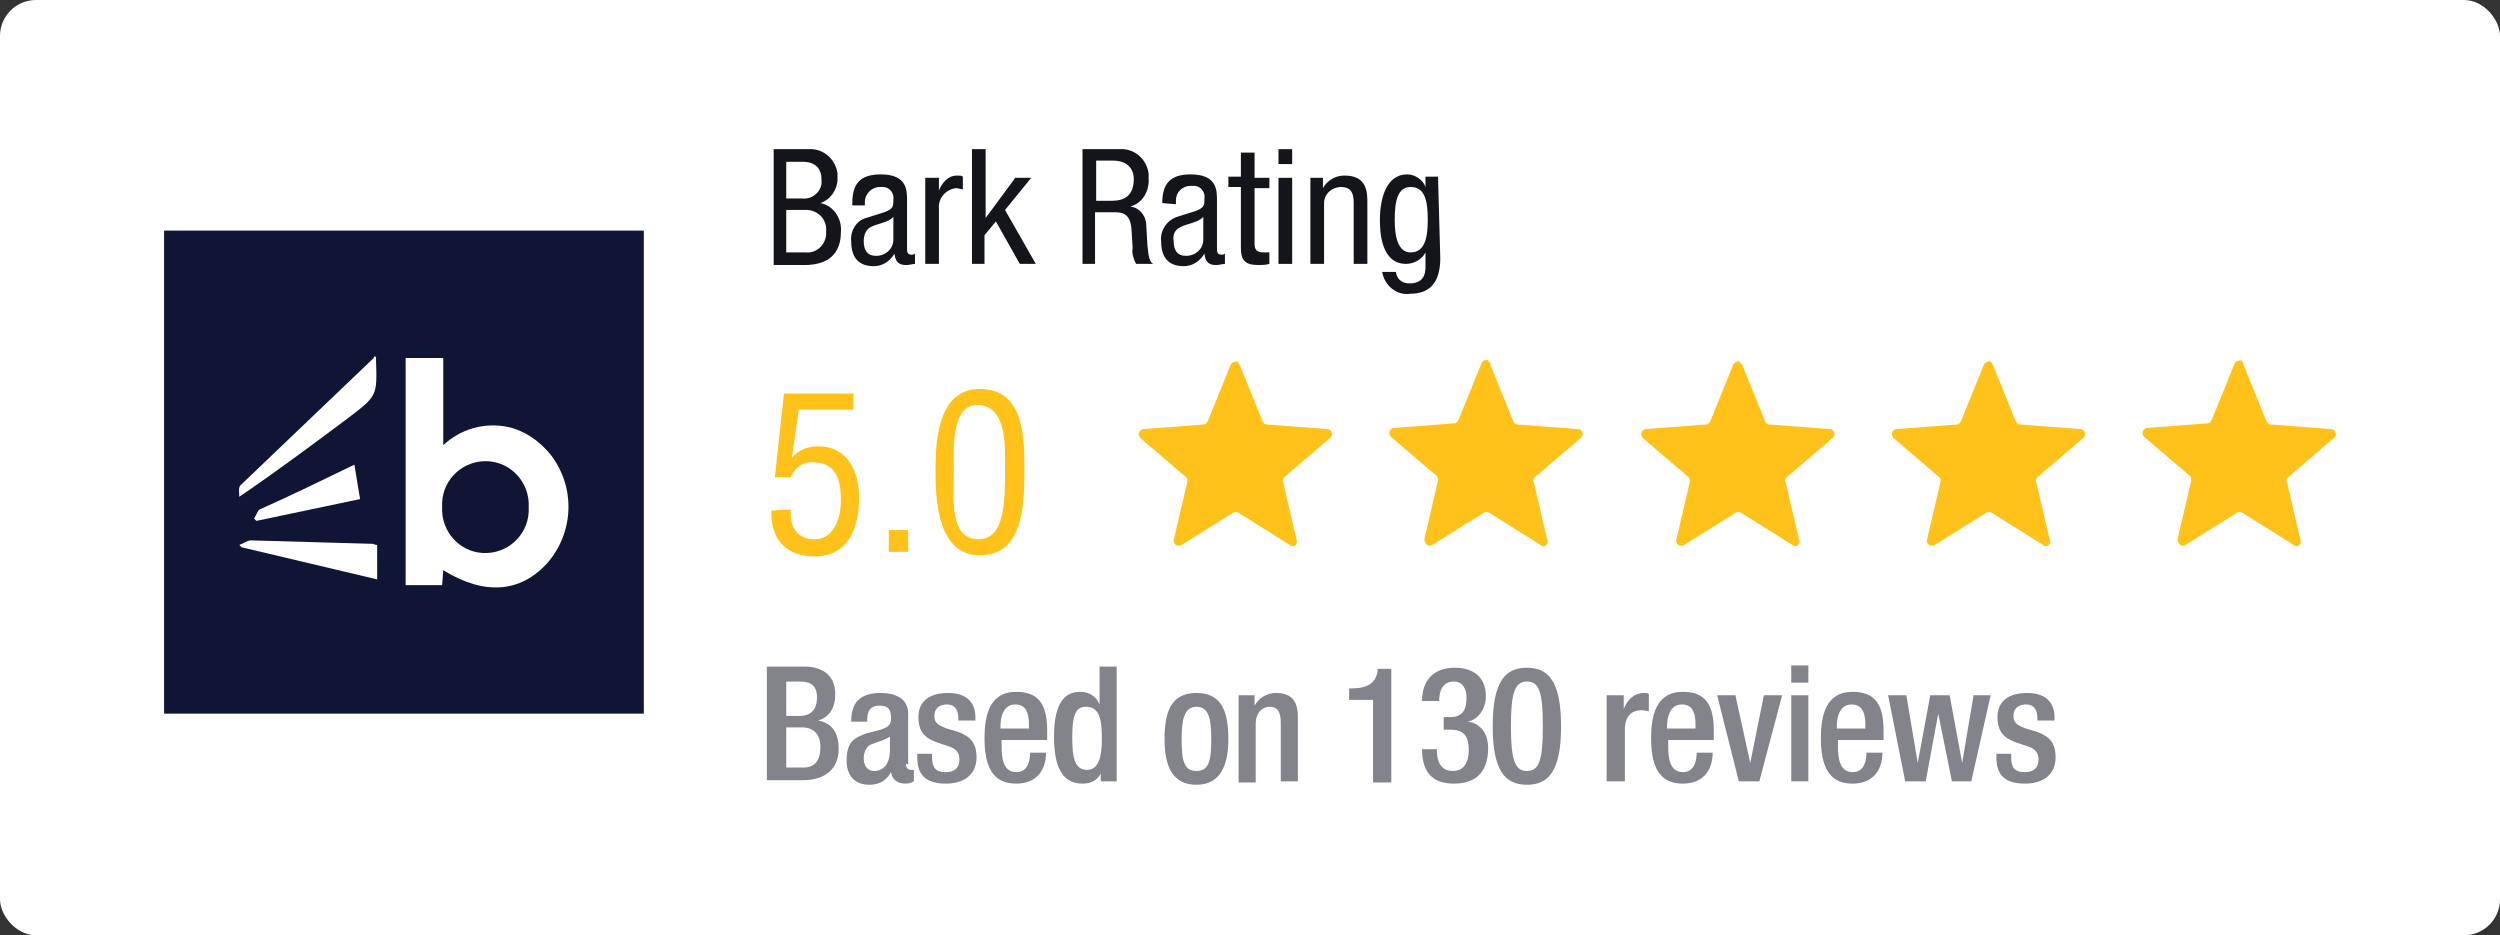 <svg width="278" height="104" viewBox="0 0 278 104" fill="none" xmlns="http://www.w3.org/2000/svg">
<rect x="0" y="0" width="278" height="104" fill="#333333" stroke="none"/>
<g clip-path="url(#clip0_627_4798)">
<rect width="278" height="104" rx="4" fill="white"/>
<path d="M85.402 74.125H89.457C91.357 74.125 92.878 75.018 92.878 77.187C92.878 78.718 92.244 79.739 90.977 80.121C92.371 80.377 93.258 81.27 93.258 83.311C93.258 85.48 91.737 86.756 89.33 86.756H85.275V74.125H85.402ZM88.95 79.611C90.217 79.611 90.85 78.846 90.85 77.57C90.85 76.039 89.963 75.784 88.823 75.784H87.429V79.611H88.95ZM89.33 85.352C90.597 85.352 91.231 84.587 91.231 83.056C91.231 81.653 90.47 80.887 89.203 80.887H87.429V85.352H89.33Z" fill="#82838B"/>
<path d="M100.734 84.97C100.734 85.352 100.987 85.608 101.241 85.608C101.367 85.608 101.494 85.608 101.621 85.608V86.883C101.367 87.011 101.114 87.139 100.734 87.139C99.847 87.139 99.213 86.756 99.087 85.863C98.58 86.756 97.82 87.266 96.679 87.266C95.159 87.266 94.145 86.373 94.145 84.587C94.145 82.418 95.032 82.035 96.426 81.525L97.946 81.142C98.58 80.887 99.087 80.759 99.087 79.866C99.087 78.973 98.833 78.463 97.82 78.463C96.552 78.463 96.426 79.356 96.426 80.249H94.652C94.652 78.208 95.539 77.06 97.946 77.06C99.594 77.06 100.987 77.698 100.987 79.356V84.97H100.734ZM98.96 81.908C98.453 82.29 97.439 82.546 96.806 82.801C96.299 83.056 96.046 83.694 96.046 84.332C96.046 85.097 96.426 85.735 97.186 85.735C98.326 85.735 98.96 84.842 98.96 83.439V81.908Z" fill="#82838B"/>
<path d="M106.562 80.121V79.866C106.562 79.101 106.309 78.335 105.295 78.335C104.535 78.335 103.902 78.718 103.902 79.611C103.902 80.377 104.282 80.632 105.295 81.015L106.562 81.397C107.956 81.908 108.59 82.673 108.59 84.204C108.59 86.246 107.069 87.139 105.169 87.139C102.761 87.139 102.001 85.99 102.001 84.204V83.821H103.648V84.204C103.648 85.352 104.028 85.863 105.169 85.863C106.182 85.863 106.689 85.352 106.689 84.459C106.689 83.694 106.309 83.311 105.675 83.056L104.155 82.546C102.761 82.035 102.128 81.27 102.128 79.739C102.128 77.953 103.395 77.06 105.422 77.06C107.83 77.06 108.463 78.463 108.463 79.739V80.121H106.562Z" fill="#82838B"/>
<path d="M111.377 82.418V82.928C111.377 84.204 111.504 85.863 113.025 85.863C114.418 85.863 114.545 84.332 114.545 83.694H116.319C116.319 85.863 115.052 87.138 113.025 87.138C111.504 87.138 109.477 86.628 109.477 82.163C109.477 79.611 109.984 76.932 113.025 76.932C115.685 76.932 116.446 78.591 116.446 81.27V82.29H111.377V82.418ZM114.418 81.014V80.504C114.418 79.228 114.038 78.335 112.898 78.335C111.631 78.335 111.251 79.611 111.251 80.759V81.014H114.418Z" fill="#82838B"/>
<path d="M122.528 85.735C122.274 86.373 121.768 87.138 120.374 87.138C118.093 87.138 117.206 85.225 117.206 81.908C117.206 77.697 118.727 76.932 120.12 76.932C121.134 76.932 121.894 77.442 122.274 78.335V74.125H124.175V86.883H122.401V85.735H122.528ZM120.754 78.591C119.614 78.591 119.233 79.484 119.233 82.035C119.233 84.204 119.487 85.608 120.881 85.608C122.148 85.608 122.528 84.204 122.528 82.163C122.528 79.994 122.274 78.591 120.754 78.591Z" fill="#82838B"/>
<path d="M133.045 77.06C135.832 77.06 136.593 79.101 136.593 82.163C136.593 85.097 135.706 87.266 133.045 87.266C130.384 87.266 129.497 85.225 129.497 82.163C129.497 79.101 130.257 77.06 133.045 77.06ZM133.045 85.735C134.438 85.735 134.692 84.587 134.692 82.163C134.692 79.994 134.438 78.591 133.045 78.591C131.651 78.591 131.397 80.121 131.397 82.163C131.397 84.587 131.651 85.735 133.045 85.735Z" fill="#82838B"/>
<path d="M137.733 77.315H139.507V78.463C140.014 77.57 140.901 77.06 141.914 77.06C143.308 77.06 144.322 77.698 144.322 79.611V86.883H142.421V80.377C142.421 79.101 142.041 78.591 141.154 78.591C140.394 78.591 139.634 79.228 139.634 80.504V87.011H137.733V77.315Z" fill="#82838B"/>
<path d="M152.685 87.011V77.825H150.024V76.549H150.277C151.544 76.549 152.938 76.294 153.191 74.635V74.38H154.712V87.011H152.685Z" fill="#82838B"/>
<path d="M159.78 83.439C159.78 84.587 160.16 85.735 161.554 85.735C162.821 85.735 163.328 84.714 163.328 83.439C163.328 81.908 162.821 81.142 161.301 81.142H160.541V79.739H161.301C162.695 79.739 163.075 78.846 163.075 77.57C163.075 76.677 162.695 75.784 161.681 75.784C160.414 75.784 160.034 76.804 160.034 77.953H158.133C158.133 75.656 159.4 74.253 161.808 74.253C163.328 74.253 165.229 74.891 165.229 77.442C165.229 78.718 164.469 79.994 163.201 80.249C164.469 80.377 165.482 81.397 165.482 83.183C165.482 85.735 164.215 87.138 161.681 87.138C159.4 87.138 158.133 85.99 158.133 83.311H159.78V83.439Z" fill="#82838B"/>
<path d="M169.79 74.253C172.198 74.253 173.592 75.784 173.592 80.759C173.592 85.735 172.198 87.266 169.79 87.266C167.383 87.266 165.989 85.735 165.989 80.759C165.989 75.784 167.383 74.253 169.79 74.253ZM169.79 85.735C171.184 85.735 171.564 84.459 171.564 80.759C171.564 77.059 171.184 75.784 169.79 75.784C168.397 75.784 168.016 77.187 168.016 80.759C168.016 84.332 168.397 85.735 169.79 85.735Z" fill="#82838B"/>
<path d="M178.66 77.315H180.561V78.846C180.941 77.825 181.701 77.06 182.841 77.06C183.095 77.06 183.222 77.06 183.348 77.187V79.101C183.222 79.101 182.841 78.973 182.588 78.973C181.701 78.973 180.687 79.356 180.687 81.142V86.883H178.66V77.315Z" fill="#82838B"/>
<path d="M185.502 82.418V82.928C185.502 84.204 185.629 85.863 187.15 85.863C188.543 85.863 188.67 84.332 188.67 83.694H190.444C190.444 85.863 189.177 87.138 187.15 87.138C185.629 87.138 183.602 86.628 183.602 82.163C183.602 79.611 184.108 76.932 187.15 76.932C189.81 76.932 190.571 78.591 190.571 81.27V82.29H185.502V82.418ZM188.543 81.014V80.504C188.543 79.228 188.163 78.335 187.023 78.335C185.756 78.335 185.376 79.611 185.376 80.759V81.014H188.543Z" fill="#82838B"/>
<path d="M190.951 77.315H192.978L194.625 84.842L196.146 77.315H198.173L195.639 86.883H193.358L190.951 77.315Z" fill="#82838B"/>
<path d="M199.187 73.998H201.088V75.911H199.187V73.998ZM199.187 77.315H201.088V86.883H199.187V77.315Z" fill="#82838B"/>
<path d="M204.382 82.418V82.928C204.382 84.204 204.509 85.863 206.029 85.863C207.423 85.863 207.55 84.332 207.55 83.694H209.324C209.324 85.863 208.057 87.138 206.029 87.138C204.509 87.138 202.481 86.628 202.481 82.163C202.481 79.611 202.988 76.932 206.029 76.932C208.69 76.932 209.45 78.591 209.45 81.27V82.29H204.382V82.418ZM207.423 81.014V80.504C207.423 79.228 207.043 78.335 205.902 78.335C204.635 78.335 204.255 79.611 204.255 80.759V81.014H207.423Z" fill="#82838B"/>
<path d="M209.957 77.315H211.985L213.252 84.842L214.645 77.315H216.799L218.193 84.842L219.46 77.315H221.361L219.207 86.883H217.053L215.532 79.356L214.139 86.883H211.858L209.957 77.315Z" fill="#82838B"/>
<path d="M226.556 80.121V79.866C226.556 79.101 226.303 78.335 225.289 78.335C224.529 78.335 223.895 78.718 223.895 79.611C223.895 80.377 224.275 80.632 225.289 81.015L226.556 81.397C227.95 81.908 228.583 82.673 228.583 84.204C228.583 86.246 227.063 87.139 225.162 87.139C222.755 87.139 221.995 85.99 221.995 84.204V83.821H223.642V84.204C223.642 85.352 224.022 85.863 225.162 85.863C226.176 85.863 226.683 85.352 226.683 84.459C226.683 83.694 226.303 83.311 225.669 83.056L224.149 82.546C222.755 82.035 222.121 81.27 222.121 79.739C222.121 77.953 223.388 77.06 225.416 77.06C227.823 77.06 228.457 78.463 228.457 79.739V80.121H226.556Z" fill="#82838B"/>
<path d="M249.49 40.571L252.025 46.823C252.151 47.078 252.278 47.205 252.531 47.205L259.247 47.716C259.5 47.716 259.754 47.971 259.754 48.354C259.754 48.481 259.627 48.609 259.5 48.736L254.432 53.074C254.305 53.202 254.179 53.457 254.305 53.584L255.826 60.091C255.953 60.346 255.699 60.729 255.446 60.729C255.319 60.729 255.192 60.729 255.066 60.602L249.364 57.029C249.237 56.902 248.984 56.902 248.73 57.029L243.028 60.602C242.775 60.729 242.395 60.729 242.268 60.346C242.141 60.219 242.141 60.091 242.141 59.964L243.662 53.457C243.662 53.202 243.662 53.074 243.535 52.947L238.467 48.609C238.213 48.354 238.213 48.099 238.34 47.843C238.467 47.716 238.593 47.588 238.72 47.588L245.436 47.078C245.689 47.078 245.816 46.95 245.943 46.695L248.477 40.444C248.603 40.188 248.857 40.061 249.237 40.061C249.364 40.316 249.49 40.444 249.49 40.571Z" fill="#FFC21A"/>
<path d="M137.86 40.571L140.394 46.823C140.521 47.078 140.647 47.205 140.901 47.205L147.616 47.716C147.87 47.716 148.123 47.971 148.123 48.354C148.123 48.481 147.996 48.609 147.87 48.736L142.801 53.074C142.675 53.202 142.548 53.457 142.675 53.584L144.195 60.091C144.322 60.346 144.068 60.729 143.815 60.729C143.688 60.729 143.562 60.729 143.435 60.602L137.733 57.029C137.606 56.902 137.353 56.902 137.099 57.029L131.397 60.602C131.144 60.729 130.764 60.729 130.637 60.474C130.51 60.346 130.51 60.219 130.51 60.091L132.031 53.584C132.031 53.329 132.031 53.202 131.904 53.074L126.836 48.736C126.582 48.481 126.582 48.226 126.709 47.971C126.836 47.843 126.963 47.716 127.089 47.716L133.805 47.205C134.058 47.205 134.185 47.078 134.312 46.823L136.846 40.571C136.973 40.316 137.226 40.188 137.606 40.188C137.606 40.316 137.733 40.444 137.86 40.571Z" fill="#FFC21A"/>
<path d="M165.736 40.571L168.27 46.823C168.397 47.078 168.523 47.205 168.777 47.205L175.492 47.716C175.746 47.716 175.999 47.971 175.999 48.354C175.999 48.481 175.872 48.609 175.746 48.736L170.677 53.074C170.551 53.202 170.424 53.457 170.551 53.584L172.071 60.091C172.198 60.346 171.944 60.729 171.691 60.729C171.564 60.729 171.438 60.729 171.311 60.602L165.609 57.029C165.482 56.902 165.229 56.902 164.975 57.029L159.273 60.602C159.02 60.729 158.64 60.729 158.513 60.346C158.387 60.219 158.387 60.091 158.387 59.964L159.907 53.457C159.907 53.202 159.907 53.074 159.78 52.947L154.712 48.609C154.459 48.354 154.459 48.099 154.585 47.843C154.712 47.716 154.839 47.588 154.965 47.588L161.681 47.078C161.934 47.078 162.061 46.95 162.188 46.695L164.722 40.444C164.849 40.188 165.102 39.933 165.482 40.061C165.609 40.316 165.736 40.444 165.736 40.571Z" fill="#FFC21A"/>
<path d="M193.738 40.571L196.273 46.823C196.399 47.078 196.526 47.205 196.779 47.205L203.495 47.716C203.748 47.716 204.002 47.971 204.002 48.354C204.002 48.481 203.875 48.609 203.748 48.736L198.68 53.074C198.553 53.202 198.427 53.457 198.553 53.584L200.074 60.091C200.201 60.346 199.947 60.729 199.694 60.729C199.567 60.729 199.44 60.729 199.314 60.602L193.612 57.029C193.485 56.902 193.232 56.902 192.978 57.029L187.276 60.602C187.023 60.729 186.643 60.729 186.516 60.474C186.389 60.346 186.389 60.219 186.389 60.091L187.91 53.584C187.91 53.329 187.91 53.202 187.783 53.074L182.715 48.736C182.461 48.481 182.461 48.226 182.588 47.971C182.715 47.843 182.841 47.716 182.968 47.716L189.684 47.205C189.937 47.205 190.064 47.078 190.191 46.823L192.725 40.571C192.851 40.316 193.105 40.188 193.485 40.188C193.485 40.316 193.612 40.444 193.738 40.571Z" fill="#FFC21A"/>
<path d="M221.614 40.571L224.149 46.823C224.275 47.078 224.402 47.205 224.655 47.205L231.371 47.716C231.624 47.716 231.878 47.971 231.878 48.354C231.878 48.481 231.751 48.609 231.624 48.736L226.556 53.074C226.429 53.202 226.303 53.457 226.429 53.584L227.95 60.091C228.077 60.346 227.823 60.729 227.57 60.729C227.443 60.729 227.316 60.729 227.19 60.602L221.488 57.029C221.361 56.902 221.108 56.902 220.854 57.029L215.152 60.602C214.899 60.729 214.519 60.729 214.392 60.474C214.265 60.346 214.265 60.219 214.265 60.091L215.786 53.584C215.786 53.329 215.786 53.202 215.659 53.074L210.591 48.736C210.337 48.481 210.337 48.226 210.464 47.971C210.591 47.843 210.717 47.716 210.844 47.716L217.56 47.205C217.813 47.205 217.94 47.078 218.067 46.823L220.601 40.571C220.727 40.316 220.981 40.188 221.361 40.188C221.488 40.316 221.488 40.444 221.614 40.571Z" fill="#FFC21A"/>
<path d="M85.909 16.586H89.837C91.484 16.458 92.878 17.606 93.131 19.265C93.131 19.52 93.131 19.648 93.131 19.903C93.131 21.051 92.371 22.199 91.231 22.582C92.624 22.837 93.638 24.241 93.511 25.772C93.511 28.323 91.991 29.471 89.457 29.471H86.036V16.586H85.909ZM87.429 22.072H89.203C90.217 22.199 91.231 21.434 91.357 20.413C91.357 20.286 91.357 20.158 91.357 20.03C91.357 18.755 90.724 17.989 89.203 17.989H87.429V22.072ZM87.429 28.068H89.583C90.724 28.196 91.737 27.303 91.864 26.154C91.864 26.027 91.864 25.899 91.864 25.772C91.991 24.496 91.104 23.475 89.837 23.348C89.71 23.348 89.457 23.348 89.33 23.348H87.429V28.068Z" fill="#14151B"/>
<path d="M94.778 22.582C94.778 20.413 95.665 19.392 97.946 19.392C100.861 19.392 100.861 21.179 100.861 22.199V27.558C100.861 27.941 100.861 28.323 101.367 28.323C101.494 28.323 101.621 28.323 101.748 28.196V29.344C101.494 29.344 101.114 29.471 100.861 29.471C100.354 29.471 99.593 29.471 99.467 28.196C98.96 29.089 98.073 29.599 97.186 29.599C95.412 29.599 94.652 28.578 94.652 26.792C94.525 25.644 95.285 24.496 96.299 24.241L98.326 23.603C99.34 23.22 99.34 22.965 99.34 22.199C99.467 21.561 98.96 20.796 98.2 20.796C98.073 20.796 97.946 20.796 97.82 20.796C96.933 20.796 96.172 21.561 96.172 22.454C96.172 22.582 96.172 22.582 96.172 22.71V22.837H94.778V22.582ZM99.34 24.113C98.833 24.751 97.439 24.878 96.806 25.261C96.299 25.516 96.046 26.154 96.046 26.792C96.046 27.813 96.426 28.451 97.439 28.451C98.453 28.451 99.34 27.685 99.34 26.665V24.113Z" fill="#14151B"/>
<path d="M102.888 19.775H104.408V21.179C104.789 20.285 105.422 19.52 106.436 19.52C106.689 19.52 106.943 19.52 107.069 19.648V21.051C106.816 21.051 106.562 20.923 106.309 20.923C105.169 21.051 104.282 22.072 104.408 23.22V29.344H102.888V19.775Z" fill="#14151B"/>
<path d="M115.179 29.344H113.405L110.744 24.623L109.477 26.154V29.344H108.083V16.586H109.603V24.241L112.898 19.775H114.672L111.758 23.348L115.179 29.344Z" fill="#14151B"/>
<path d="M120.374 16.586H124.428C126.076 16.458 127.469 17.606 127.723 19.265C127.723 19.392 127.723 19.648 127.723 19.775C127.85 21.179 127.089 22.582 125.696 22.965C126.709 23.092 127.469 23.985 127.469 25.134L127.596 27.303C127.723 28.706 127.85 29.089 128.23 29.344H126.329C126.076 28.834 125.822 28.196 125.949 27.558L125.822 25.517C125.696 23.73 124.809 23.603 123.922 23.603H121.768V29.344H120.374V16.586ZM121.894 22.327H123.415C124.302 22.327 126.076 22.327 126.076 19.903C126.076 18.627 125.189 17.861 123.795 17.861H121.894V22.327Z" fill="#14151B"/>
<path d="M129.243 22.582C129.243 20.413 130.13 19.392 132.411 19.392C135.325 19.392 135.325 21.179 135.325 22.199V27.558C135.325 27.941 135.325 28.323 135.832 28.323C135.959 28.323 136.086 28.323 136.212 28.196V29.344C135.959 29.344 135.579 29.471 135.325 29.471C134.819 29.471 134.058 29.471 133.932 28.196C133.425 29.089 132.538 29.599 131.651 29.599C129.877 29.599 129.117 28.578 129.117 26.792C128.99 25.644 129.75 24.496 130.891 24.113L132.918 23.475C133.932 23.092 133.932 22.837 133.932 22.072C134.058 21.434 133.551 20.668 132.791 20.668C132.665 20.668 132.538 20.668 132.411 20.668C131.524 20.668 130.764 21.306 130.764 22.327C130.764 22.454 130.764 22.454 130.764 22.582V22.71L129.243 22.582ZM133.805 24.113C133.298 24.751 131.904 24.878 131.271 25.261C130.637 25.516 130.384 26.154 130.51 26.792C130.51 27.813 130.891 28.451 131.904 28.451C132.918 28.451 133.805 27.685 133.805 26.665V24.113Z" fill="#14151B"/>
<path d="M137.986 16.968H139.507V19.775H141.154V20.923H139.507V27.047C139.507 27.813 139.76 28.068 140.521 28.068C140.774 28.068 140.901 28.068 141.154 28.068V29.344C140.774 29.471 140.267 29.471 139.887 29.471C138.366 29.471 137.986 28.834 137.986 27.558V20.796H136.593V19.648H137.986V16.968Z" fill="#14151B"/>
<path d="M142.168 16.586H143.688V18.244H142.168V16.586ZM142.168 19.775H143.688V29.344H142.168V19.775Z" fill="#14151B"/>
<path d="M145.716 19.775H147.109V20.923C147.616 20.03 148.503 19.52 149.517 19.52C152.051 19.52 152.051 21.434 152.051 22.582V29.344H150.531V22.71C150.531 21.944 150.531 20.796 149.137 20.796C148.123 20.796 147.236 21.561 147.236 22.582V22.71V29.344H145.716V19.775Z" fill="#14151B"/>
<path d="M160.16 28.706C160.16 31.513 158.893 32.661 156.866 32.661C155.345 32.916 153.952 31.768 153.698 30.237H155.219C155.345 31.13 155.979 31.513 156.739 31.513C158.64 31.513 158.513 29.982 158.513 29.344V28.068C158.133 28.834 157.246 29.344 156.359 29.344C153.572 29.344 153.445 25.772 153.445 24.496C153.445 21.944 154.205 19.392 156.486 19.392C157.373 19.392 158.26 20.03 158.513 20.796V19.648H159.907L160.16 28.706ZM155.092 24.496C155.092 26.027 155.345 28.068 156.866 28.068C158.387 28.068 158.767 26.537 158.767 24.496C158.767 22.454 158.513 20.796 156.866 20.796C155.472 20.796 155.092 22.199 155.092 24.496Z" fill="#14151B"/>
<path d="M87.936 56.646C87.809 58.56 88.57 59.964 90.597 59.964C92.624 59.964 93.511 57.795 93.511 55.626C93.511 53.457 93.005 51.416 90.47 51.416C89.33 51.288 88.316 52.053 87.936 53.074H86.162L87.176 43.761H94.905V45.547H88.823L88.063 50.905C88.823 50.012 89.837 49.629 90.977 49.629C94.272 49.629 95.539 52.436 95.539 55.371C95.539 58.56 94.398 61.877 90.597 61.877C87.429 61.877 85.655 59.964 85.782 56.774L87.936 56.646Z" fill="#FFC21A"/>
<path d="M98.833 61.367V58.943H100.987V61.367H98.833Z" fill="#FFC21A"/>
<path d="M104.028 52.436C104.028 48.991 104.282 43.25 108.97 43.25C114.038 43.25 113.912 48.991 113.912 52.436C113.912 56.519 113.658 61.75 108.97 61.75C104.282 61.75 104.028 55.626 104.028 52.436ZM108.843 59.964C111.758 59.964 111.758 55.626 111.758 52.181C111.758 49.629 112.011 45.292 108.843 45.036C105.675 44.781 106.056 50.395 106.056 52.181C106.056 55.626 105.549 59.964 108.843 59.964Z" fill="#FFC21A"/>
<path d="M71.591 25.644H18.246V79.356H71.591V25.644Z" fill="#101535"/>
<path d="M49.29 63.408L49.163 65.067H45.108V39.806H49.29V49.502C51.191 47.716 53.851 46.95 56.386 47.461C58.286 47.843 59.934 48.991 61.201 50.522C63.988 54.095 63.861 59.07 60.947 62.515C57.906 65.96 53.851 66.215 49.29 63.408ZM58.793 56.391C58.92 53.712 56.892 51.416 54.232 51.288C51.571 51.16 49.29 53.202 49.163 55.881C49.163 56.008 49.163 56.264 49.163 56.391C49.036 59.07 51.064 61.367 53.725 61.495C56.386 61.622 58.666 59.581 58.793 56.901C58.793 56.646 58.793 56.519 58.793 56.391Z" fill="white"/>
<path d="M41.814 39.678C41.814 39.806 41.814 39.933 41.814 40.061C41.941 44.016 41.941 44.016 38.773 46.44C34.845 49.374 30.917 52.309 26.609 55.243C26.609 54.86 26.482 54.222 26.736 53.967C31.677 49.247 36.619 44.526 41.561 39.806C41.561 39.55 41.687 39.678 41.814 39.678Z" fill="white"/>
<path d="M26.609 60.601C26.989 60.474 27.496 60.091 27.876 60.091C32.438 60.219 36.872 60.346 41.434 60.474C41.561 60.474 41.687 60.601 41.941 60.601V64.429L26.862 60.857L26.609 60.601Z" fill="white"/>
<path d="M39.407 51.671L40.04 55.498L28.51 57.922L28.256 57.667C28.51 57.284 28.636 56.774 28.89 56.646C32.311 55.115 35.732 53.457 39.407 51.671Z" fill="white"/>
</g>
<defs>
<clipPath id="clip0_627_4798">
<rect width="278" height="104" fill="white"/>
</clipPath>
</defs>
</svg>
